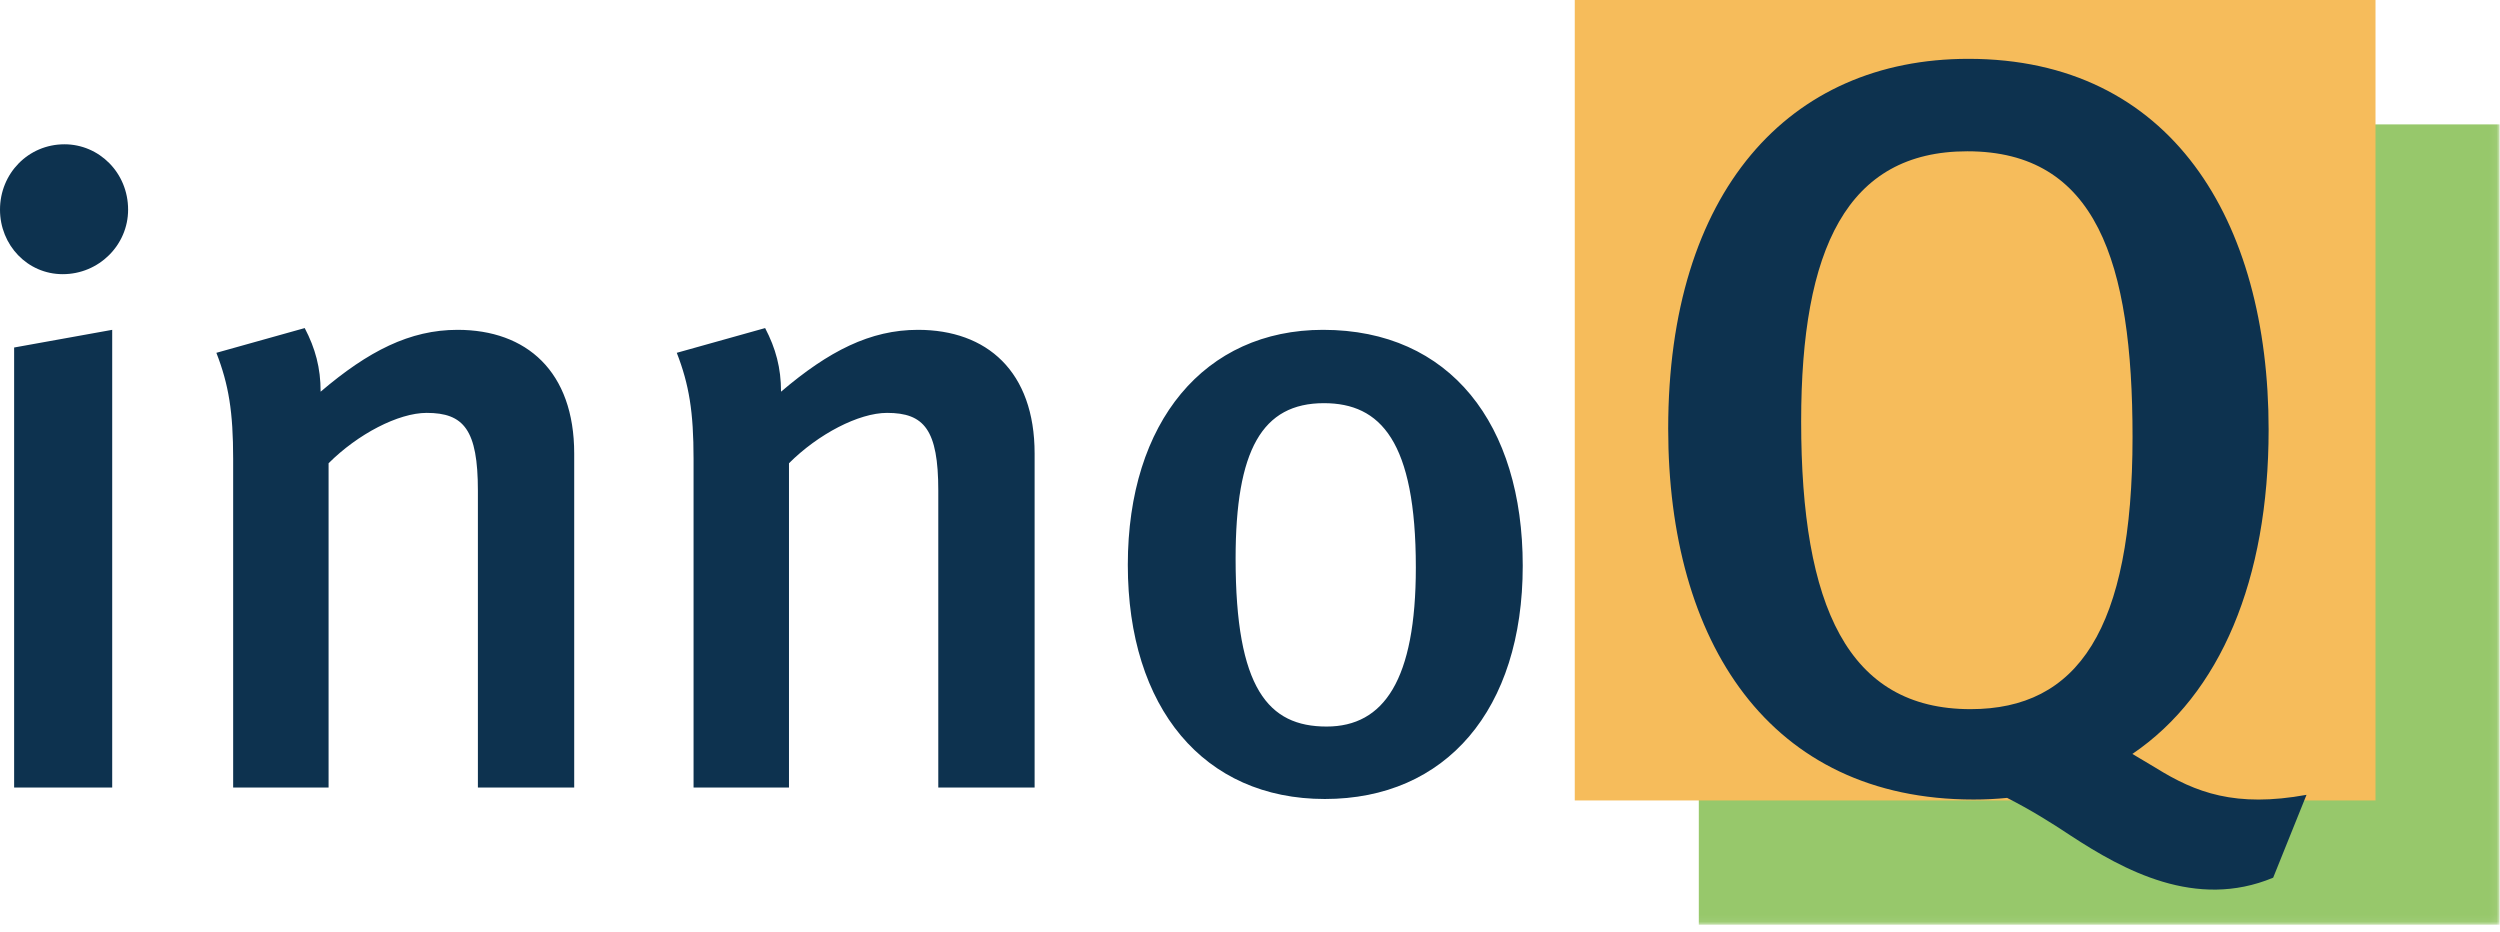 <?xml version="1.0" encoding="UTF-8" standalone="no"?>
<svg width="354px" height="132px" viewBox="0 0 354 132" version="1.1" xmlns="http://www.w3.org/2000/svg" xmlns:xlink="http://www.w3.org/1999/xlink" xmlns:sketch="http://www.bohemiancoding.com/sketch/ns">
    <!-- Generator: Sketch 3.0.4 (8054) - http://www.bohemiancoding.com/sketch -->
    <title>Slice 2</title>
    <desc>Created with Sketch.</desc>
    <defs>
        <path id="path-1" d="M0,-0.042 L353.938,-0.042 L353.938,130.94 L0,130.94 L0,-0.042 Z"></path>
    </defs>
    <g id="Page-1" stroke="none" stroke-width="1" fill="none" fill-rule="evenodd" sketch:type="MSPage">
        <g id="innoQ-Logo-4c" sketch:type="MSLayerGroup">
            <g id="Group-3">
                <mask id="mask-2" sketch:name="Clip 2" fill="white">
                    <use xlink:href="#path-1"></use>
                </mask>
                <g id="Clip-2"></g>
                <path d="M240.552,17.614 L353.938,17.614 L353.938,130.94 L240.552,130.94 L240.552,17.614 Z" id="Fill-1" fill="#97C86B" sketch:type="MSShapeGroup" mask="url(#mask-2)"></path>
            </g>
            <path d="M222.986,-0.042 L336.372,-0.042 L336.372,113.344 L222.986,113.344 L222.986,-0.042 Z" id="Fill-4" fill="#F6BC5B" sketch:type="MSShapeGroup"></path>
            <path d="M200.483,80.358 C200.483,96.248 195.979,102.879 187.847,102.879 C179.591,102.879 174.962,97.499 174.962,79.107 C174.962,63.72 178.714,57.089 187.472,57.089 C195.479,57.089 200.483,62.469 200.483,80.358 L200.483,80.358 Z M215.62,80.108 C215.62,60.092 205.362,46.705 187.347,46.705 C170.583,46.705 159.698,59.716 159.698,79.983 C159.698,100.252 170.458,113.138 187.597,113.138 C204.737,113.138 215.62,100.502 215.62,80.108 L215.62,80.108 Z M146.501,111.511 L146.501,64.22 C146.501,52.585 139.743,46.705 129.985,46.705 C123.23,46.705 117.35,49.708 110.594,55.463 C110.594,52.085 109.843,49.332 108.342,46.455 L95.831,49.958 C97.582,54.462 98.208,58.34 98.208,64.971 L98.208,111.511 L111.72,111.511 L111.72,65.597 C115.848,61.468 121.603,58.465 125.607,58.465 C130.86,58.465 132.862,60.842 132.862,69.475 L132.862,111.511 L146.501,111.511 L146.501,111.511 Z M81.307,111.511 L81.307,64.22 C81.307,52.585 74.551,46.705 64.793,46.705 C58.037,46.705 52.157,49.708 45.401,55.463 C45.401,52.085 44.65,49.332 43.149,46.455 L30.638,49.958 C32.39,54.462 33.015,58.34 33.015,64.971 L33.015,111.511 L46.527,111.511 L46.527,65.597 C50.655,61.468 56.41,58.465 60.414,58.465 C65.669,58.465 67.67,60.842 67.67,69.475 L67.67,111.511 L81.307,111.511 L81.307,111.511 Z M18.14,29.69 C18.14,24.436 14.012,20.432 9.132,20.432 C4.003,20.432 0,24.561 0,29.69 C0,34.695 3.878,38.823 8.882,38.823 C14.012,38.823 18.14,34.695 18.14,29.69 L18.14,29.69 Z M15.888,111.511 L15.888,46.705 L2.001,49.207 L2.001,111.511 L15.888,111.511 L15.888,111.511 Z" id="Fill-5" fill="#0D324F" sketch:type="MSShapeGroup"></path>
            <path d="M301.968,61.876 C301.968,89.235 294.173,100.416 279.021,100.416 C261.663,100.416 255.044,85.852 255.044,59.669 C255.044,35.251 261.517,21.423 278.579,21.423 C296.819,21.423 301.968,37.016 301.968,61.876 L301.968,61.876 Z M321.237,60.846 C321.237,31.132 307.411,8.331 278.728,8.331 C253.278,8.331 236.216,27.16 236.216,60.699 C236.216,90.853 250.483,113.213 279.462,113.213 C281.087,113.213 282.665,113.134 284.204,112.98 C287.493,114.649 290.437,116.475 293.233,118.339 C300.698,123.215 310.907,128.852 321.88,124.281 L326.603,112.548 C316.546,114.377 310.907,112.244 305.271,108.739 C304.306,108.161 303.163,107.472 301.946,106.757 C314.392,98.322 321.237,82.089 321.237,60.846 L321.237,60.846 Z" id="Fill-6" fill="#0D324F" sketch:type="MSShapeGroup"></path>
        </g>
    </g>
</svg>